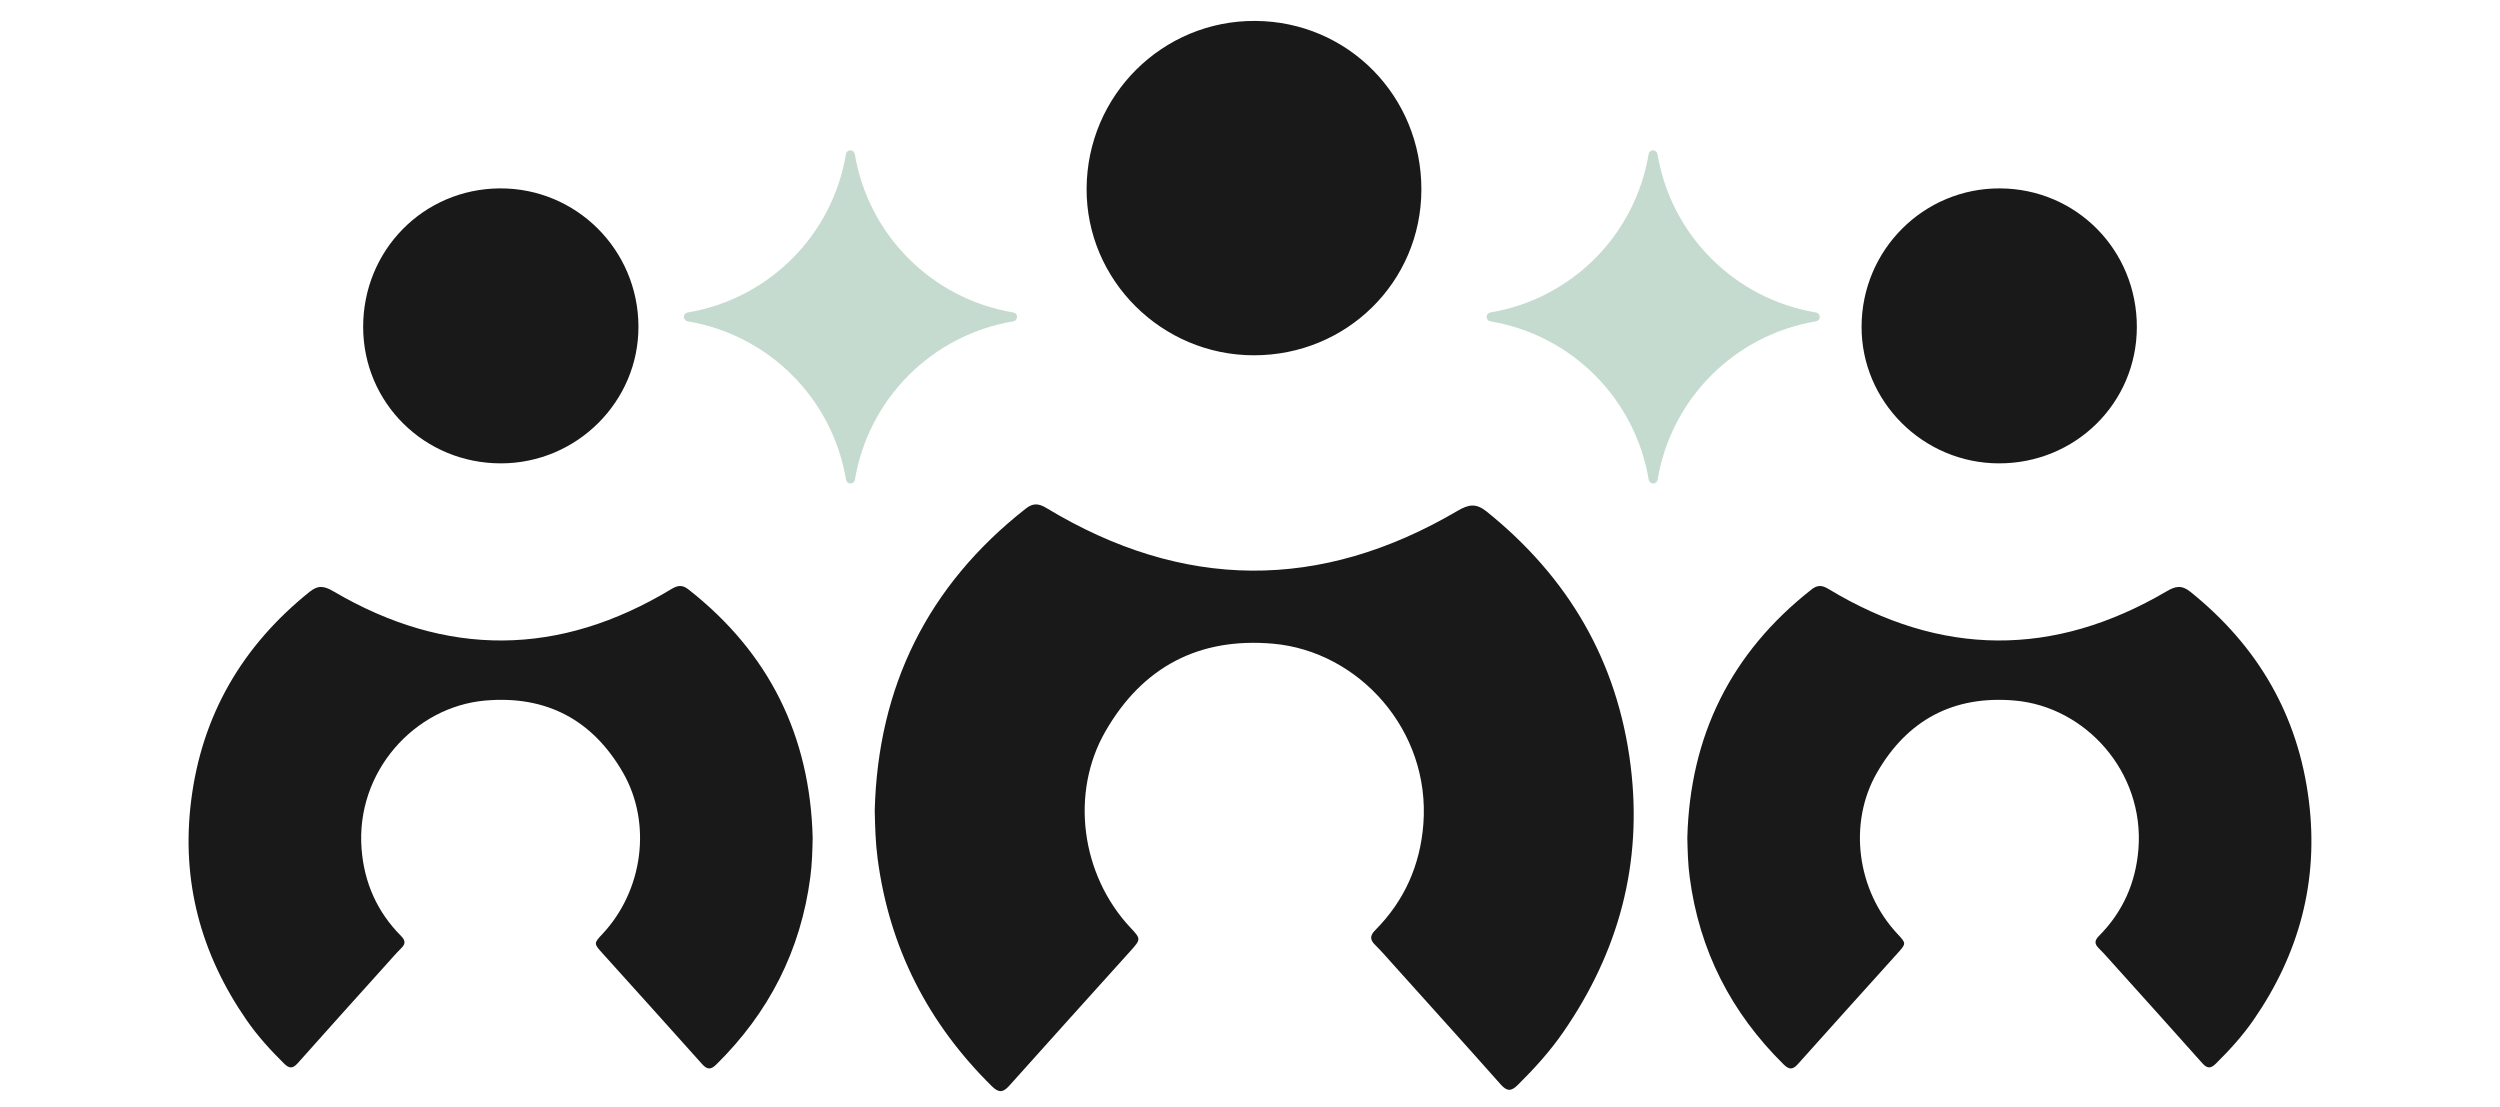 <svg xmlns="http://www.w3.org/2000/svg" xmlns:xlink="http://www.w3.org/1999/xlink" x="0px" y="0px" width="132.396px" height="58.625px" viewBox="0 0 132.396 58.625" xml:space="preserve"><g id="Layer_2">	<rect y="-0.627" fill="#FFFFFF" width="132.396" height="60.146"></rect></g><g id="Layer_1">	<g>		<path fill="#191919" d="M66.395,18.816c-4.881-0.006-8.871-3.983-8.85-8.824c0.023-4.942,4.016-8.914,8.934-8.884    c4.914,0.031,8.807,3.985,8.795,8.937C75.264,14.927,71.322,18.822,66.395,18.816"></path>		<path fill="#191919" d="M52.534,57.531c-3.39-3.338-5.438-7.344-6.058-12.069c-0.111-0.84-0.132-1.681-0.152-2.536    c0.17-6.572,2.807-11.915,7.996-15.989c0.389-0.306,0.684-0.283,1.101-0.031c7.22,4.364,14.489,4.424,21.765,0.149    c0.586-0.343,0.979-0.421,1.549,0.039c4.328,3.484,6.934,7.928,7.621,13.463c0.641,5.158-0.625,9.842-3.563,14.094    c-0.701,1.019-1.533,1.935-2.414,2.807c-0.344,0.341-0.57,0.348-0.9-0.023c-1.885-2.125-3.795-4.236-5.693-6.351    c-0.314-0.349-0.623-0.708-0.957-1.037c-0.283-0.278-0.289-0.495,0-0.786c1.543-1.551,2.379-3.436,2.549-5.609    c0.389-4.98-3.422-9.164-7.961-9.563c-3.932-0.344-6.916,1.234-8.876,4.643c-1.876,3.26-1.292,7.592,1.313,10.383    c0.576,0.615,0.578,0.617,0.004,1.258c-2.137,2.376-4.284,4.744-6.413,7.13C53.114,57.875,52.879,57.871,52.534,57.531"></path>		<path fill="#C5DBCF" d="M96.168,16.548c-4.299-0.719-7.672-4.089-8.391-8.389C87.76,8.046,87.658,7.96,87.543,7.96    s-0.215,0.083-0.234,0.199c-0.715,4.3-4.086,7.671-8.385,8.389c-0.113,0.019-0.197,0.119-0.197,0.234    c0,0.116,0.082,0.216,0.197,0.235c4.299,0.718,7.672,4.089,8.389,8.389c0.02,0.113,0.121,0.199,0.236,0.199    s0.215-0.084,0.234-0.199c0.719-4.298,4.088-7.671,8.389-8.389c0.113-0.019,0.199-0.119,0.199-0.235    c0-0.115-0.084-0.215-0.199-0.234H96.168z"></path>		<path fill="#C5DBCF" d="M53.659,16.548c-4.298-0.719-7.671-4.089-8.39-8.389c-0.018-0.113-0.118-0.199-0.234-0.199    c-0.115,0-0.215,0.083-0.233,0.199c-0.717,4.3-4.087,7.671-8.386,8.389c-0.113,0.019-0.198,0.119-0.198,0.234    c0,0.116,0.083,0.216,0.198,0.235c4.299,0.718,7.671,4.089,8.389,8.389c0.019,0.113,0.12,0.199,0.235,0.199    s0.216-0.084,0.234-0.199c0.719-4.298,4.089-7.671,8.39-8.389c0.113-0.019,0.198-0.119,0.198-0.235    c0-0.115-0.083-0.215-0.198-0.234H53.659z"></path>		<path fill="#191919" d="M105.861,24.539c-4.014-0.005-7.295-3.275-7.275-7.257c0.018-4.064,3.301-7.33,7.344-7.305    c4.043,0.026,7.242,3.277,7.234,7.35C113.156,21.341,109.914,24.544,105.861,24.539"></path>		<path fill="#191919" d="M94.465,56.376c-2.787-2.744-4.473-6.038-4.982-9.924c-0.092-0.692-0.109-1.384-0.125-2.087    c0.141-5.404,2.309-9.797,6.576-13.147c0.318-0.252,0.563-0.231,0.904-0.024c5.938,3.588,11.914,3.638,17.898,0.123    c0.48-0.282,0.803-0.348,1.273,0.031c3.559,2.864,5.701,6.52,6.266,11.071c0.527,4.241-0.512,8.093-2.928,11.59    c-0.578,0.837-1.262,1.591-1.988,2.308c-0.281,0.281-0.465,0.287-0.736-0.02c-1.553-1.748-3.121-3.484-4.684-5.223    c-0.26-0.287-0.512-0.581-0.789-0.854c-0.23-0.228-0.236-0.406,0-0.646c1.27-1.274,1.957-2.824,2.098-4.611    c0.32-4.096-2.814-7.537-6.547-7.863c-3.232-0.283-5.686,1.016-7.299,3.818c-1.543,2.68-1.063,6.241,1.08,8.536    c0.475,0.507,0.477,0.509,0.004,1.034c-1.758,1.955-3.523,3.902-5.273,5.865C94.941,56.658,94.748,56.654,94.465,56.376"></path>		<path fill="#191919" d="M26.534,24.539c4.015-0.005,7.295-3.275,7.277-7.257c-0.018-4.064-3.301-7.33-7.345-7.305    c-4.042,0.026-7.242,3.277-7.234,7.35C19.242,21.341,22.483,24.544,26.534,24.539"></path>		<path fill="#191919" d="M37.932,56.376c2.787-2.744,4.473-6.038,4.981-9.924c0.092-0.692,0.11-1.384,0.125-2.087    c-0.139-5.404-2.307-9.797-6.575-13.147c-0.319-0.252-0.562-0.231-0.904-0.024c-5.939,3.588-11.914,3.638-17.899,0.123    c-0.481-0.282-0.803-0.348-1.273,0.031c-3.56,2.864-5.701,6.52-6.267,11.071c-0.527,4.241,0.513,8.093,2.929,11.59    c0.577,0.837,1.261,1.591,1.987,2.308c0.282,0.281,0.467,0.287,0.738-0.02c1.552-1.748,3.121-3.484,4.684-5.223    c0.258-0.287,0.512-0.581,0.787-0.854c0.233-0.228,0.238-0.406,0-0.646c-1.269-1.274-1.957-2.824-2.096-4.611    c-0.321-4.096,2.813-7.537,6.546-7.863c3.232-0.283,5.686,1.016,7.299,3.818c1.542,2.68,1.062,6.241-1.081,8.536    c-0.474,0.507-0.476,0.509-0.003,1.034c1.758,1.955,3.523,3.902,5.273,5.865C37.455,56.658,37.649,56.654,37.932,56.376"></path>	</g></g><g id="Layer_3"></g></svg>